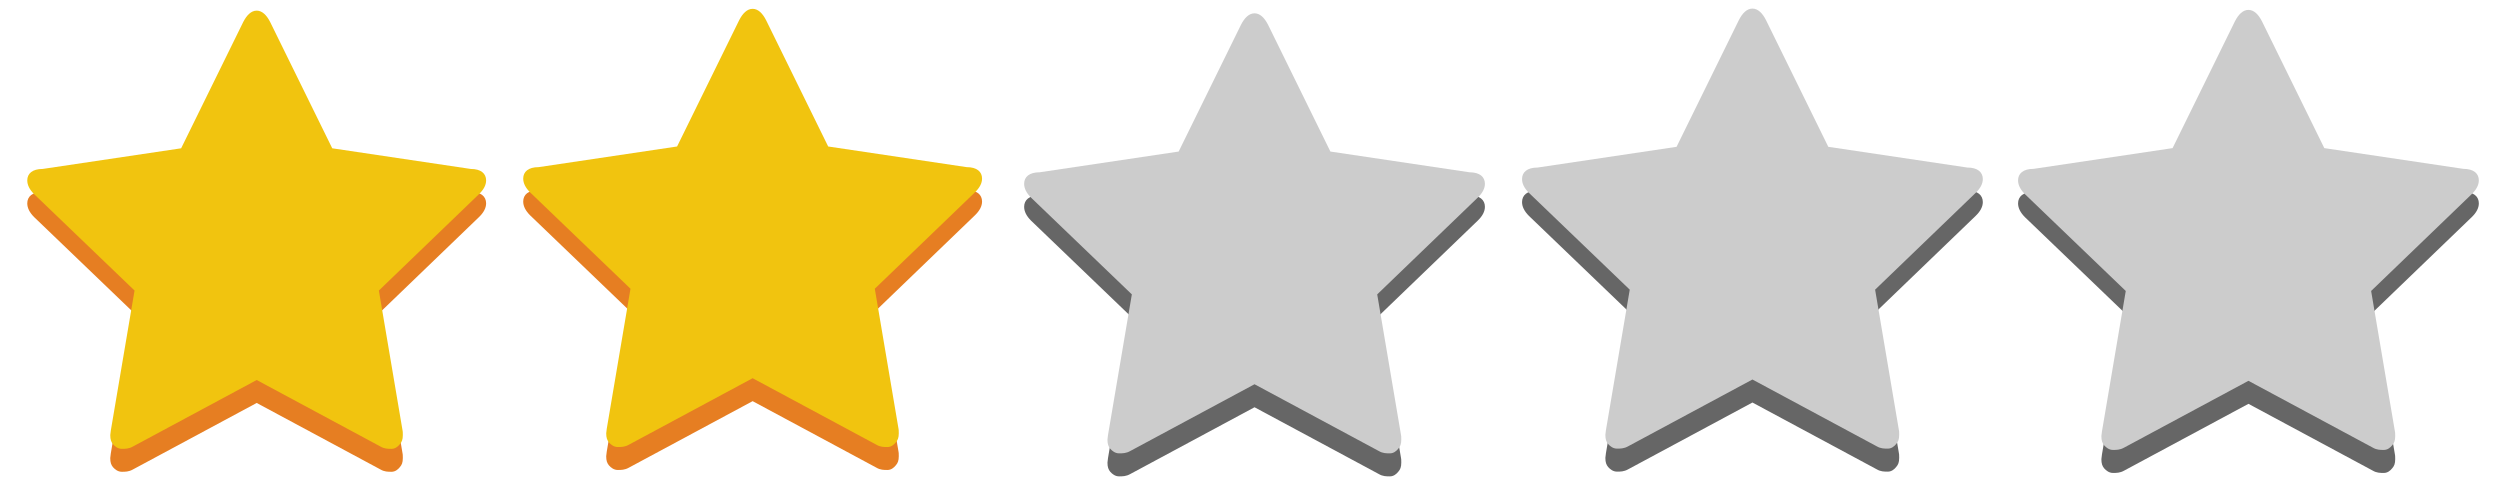 <?xml version="1.0" encoding="UTF-8" standalone="no"?>
<!-- Created with Inkscape (http://www.inkscape.org/) -->

<svg
   xmlns:dc="http://purl.org/dc/elements/1.1/"
   xmlns:cc="http://creativecommons.org/ns#"
   xmlns:rdf="http://www.w3.org/1999/02/22-rdf-syntax-ns#"
   xmlns:svg="http://www.w3.org/2000/svg"
   xmlns="http://www.w3.org/2000/svg"
   xmlns:sodipodi="http://sodipodi.sourceforge.net/DTD/sodipodi-0.dtd"
   xmlns:inkscape="http://www.inkscape.org/namespaces/inkscape"
   width="130mm"
   height="25mm"
   viewBox="0 0 130 25"
   version="1.1"
   id="svg18472"
   inkscape:version="0.92.4 (5da689c313, 2019-01-14)"
   sodipodi:docname="2-star.svg">
  <defs
     id="defs18466" />
  <sodipodi:namedview
     id="base"
     pagecolor="#ffffff"
     bordercolor="#666666"
     borderopacity="1.0"
     inkscape:pageopacity="0.0"
     inkscape:pageshadow="2"
     inkscape:zoom="2.8"
     inkscape:cx="302.87039"
     inkscape:cy="-25.426106"
     inkscape:document-units="mm"
     inkscape:current-layer="layer1"
     showgrid="false"
     inkscape:window-width="1920"
     inkscape:window-height="1137"
     inkscape:window-x="-8"
     inkscape:window-y="-8"
     inkscape:window-maximized="1"
     showguides="true"
     inkscape:guide-bbox="true" />
  <g
     inkscape:label="Layer 1"
     inkscape:groupmode="layer"
     id="layer1"
     transform="translate(0,-272)">
    <g
       transform="matrix(1.193,0,0,1.193,-0.968,270.883)"
       id="g22963">
      <g
         transform="translate(0,-1028.4)"
         id="g6"
         style="fill:#e67e22">
        <path
           d="m 22,1038.2 c 0,0.2 -0.104,0.4 -0.312,0.6 l -4.363,4.2 1.033,6.1 c 0.008,0 0.012,0.1 0.012,0.2 0,0.2 -0.044,0.3 -0.132,0.4 -0.08,0.1 -0.2,0.2 -0.361,0.2 -0.152,0 -0.312,0 -0.48,-0.1 l -5.397,-2.9 -5.397,2.9 c -0.176,0.1 -0.337,0.1 -0.481,0.1 -0.168,0 -0.296,-0.1 -0.385,-0.2 -0.08,-0.1 -0.12,-0.2 -0.12,-0.4 0,0 0.008,-0.1 0.024,-0.2 l 1.034,-6.1 -4.375,-4.2 C 2.1,1038.6 2,1038.4 2,1038.2 c 0,-0.3 0.224,-0.5 0.673,-0.5 l 6.034,-0.9 2.704,-5.5 c 0.152,-0.3 0.349,-0.5 0.589,-0.5 0.24,0 0.437,0.2 0.589,0.5 l 2.704,5.5 6.034,0.9 c 0.449,0 0.673,0.2 0.673,0.5"
           id="path4"
           inkscape:connector-curvature="0"
           style="fill:#e67e22" />
      </g>
      <path
         style="fill:#f1c40f"
         inkscape:connector-curvature="0"
         id="path8"
         d="M 22,8.8 C 22,9 21.896,9.2 21.688,9.4 l -4.363,4.2 1.033,6.1 c 0.008,0 0.012,0.1 0.012,0.2 0,0.2 -0.044,0.3 -0.132,0.4 -0.08,0.1 -0.2,0.2 -0.361,0.2 -0.152,0 -0.312,0 -0.48,-0.1 L 12,17.5 6.603,20.4 C 6.427,20.5 6.267,20.5 6.123,20.5 5.954,20.5 5.826,20.4 5.738,20.3 5.658,20.2 5.618,20.1 5.618,19.9 c 0,0 0.008,-0.1 0.024,-0.2 L 6.676,13.6 2.3,9.4 C 2.1,9.2 2,9 2,8.8 2,8.5 2.224,8.3 2.673,8.3 L 8.707,7.4 11.411,1.9 C 11.563,1.6 11.76,1.4 12,1.4 c 0.24,0 0.437,0.2 0.589,0.5 l 2.704,5.5 6.034,0.9 C 21.776,8.3 22,8.5 22,8.8" />
    </g>
    <g
       transform="matrix(1.193,0,0,1.193,24.821,270.789)"
       id="g22963-9">
      <g
         transform="translate(0,-1028.4)"
         id="g6-1"
         style="fill:#e67e22">
        <path
           d="m 22,1038.2 c 0,0.2 -0.104,0.4 -0.312,0.6 l -4.363,4.2 1.033,6.1 c 0.008,0 0.012,0.1 0.012,0.2 0,0.2 -0.044,0.3 -0.132,0.4 -0.08,0.1 -0.2,0.2 -0.361,0.2 -0.152,0 -0.312,0 -0.48,-0.1 l -5.397,-2.9 -5.397,2.9 c -0.176,0.1 -0.337,0.1 -0.481,0.1 -0.168,0 -0.296,-0.1 -0.385,-0.2 -0.08,-0.1 -0.12,-0.2 -0.12,-0.4 0,0 0.008,-0.1 0.024,-0.2 l 1.034,-6.1 -4.375,-4.2 C 2.1,1038.6 2,1038.4 2,1038.2 c 0,-0.3 0.224,-0.5 0.673,-0.5 l 6.034,-0.9 2.704,-5.5 c 0.152,-0.3 0.349,-0.5 0.589,-0.5 0.24,0 0.437,0.2 0.589,0.5 l 2.704,5.5 6.034,0.9 c 0.449,0 0.673,0.2 0.673,0.5"
           id="path4-1"
           inkscape:connector-curvature="0"
           style="fill:#e67e22" />
      </g>
      <path
         style="fill:#f1c40f"
         inkscape:connector-curvature="0"
         id="path8-2"
         d="M 22,8.8 C 22,9 21.896,9.2 21.688,9.4 l -4.363,4.2 1.033,6.1 c 0.008,0 0.012,0.1 0.012,0.2 0,0.2 -0.044,0.3 -0.132,0.4 -0.08,0.1 -0.2,0.2 -0.361,0.2 -0.152,0 -0.312,0 -0.48,-0.1 L 12,17.5 6.603,20.4 C 6.427,20.5 6.267,20.5 6.123,20.5 5.954,20.5 5.826,20.4 5.738,20.3 5.658,20.2 5.618,20.1 5.618,19.9 c 0,0 0.008,-0.1 0.024,-0.2 L 6.676,13.6 2.3,9.4 C 2.1,9.2 2,9 2,8.8 2,8.5 2.224,8.3 2.673,8.3 L 8.707,7.4 11.411,1.9 C 11.563,1.6 11.76,1.4 12,1.4 c 0.24,0 0.437,0.2 0.589,0.5 l 2.704,5.5 6.034,0.9 C 21.776,8.3 22,8.5 22,8.8" />
    </g>
    <g
       transform="matrix(1.198,0,0,1.198,102.577,270.8)"
       id="g23077">
      <g
         id="g228">
        <g
           style="fill:#666666"
           id="g6-7"
           transform="translate(-0.028,-1028.37)">
          <path
             style="fill:#666666"
             inkscape:connector-curvature="0"
             id="path4-19"
             d="m 22,1038.2 c 0,0.2 -0.104,0.4 -0.312,0.6 l -4.363,4.2 1.033,6.1 c 0.008,0 0.012,0.1 0.012,0.2 0,0.2 -0.044,0.3 -0.132,0.4 -0.08,0.1 -0.2,0.2 -0.361,0.2 -0.152,0 -0.312,0 -0.48,-0.1 l -5.397,-2.9 -5.397,2.9 c -0.176,0.1 -0.337,0.1 -0.481,0.1 -0.168,0 -0.296,-0.1 -0.385,-0.2 -0.08,-0.1 -0.12,-0.2 -0.12,-0.4 0,0 0.008,-0.1 0.024,-0.2 l 1.034,-6.1 -4.375,-4.2 C 2.1,1038.6 2,1038.4 2,1038.2 c 0,-0.3 0.224,-0.5 0.673,-0.5 l 6.034,-0.9 2.704,-5.5 c 0.152,-0.3 0.349,-0.5 0.589,-0.5 0.24,0 0.437,0.2 0.589,0.5 l 2.704,5.5 6.034,0.9 c 0.449,0 0.673,0.2 0.673,0.5" />
        </g>
        <path
           d="m 21.972,8.831 c 0,0.2 -0.104,0.4 -0.312,0.6 l -4.363,4.2 1.033,6.1 c 0.008,0 0.012,0.1 0.012,0.2 0,0.2 -0.044,0.3 -0.132,0.4 -0.08,0.1 -0.2,0.2 -0.361,0.2 -0.152,0 -0.312,0 -0.48,-0.1 l -5.397,-2.9 -5.397,2.9 c -0.176,0.1 -0.337,0.1 -0.481,0.1 -0.168,0 -0.296,-0.1 -0.385,-0.2 -0.08,-0.1 -0.12,-0.2 -0.12,-0.4 0,0 0.008,-0.1 0.024,-0.2 l 1.034,-6.1 -4.375,-4.2 c -0.2,-0.2 -0.3,-0.4 -0.3,-0.6 0,-0.3 0.224,-0.5 0.673,-0.5 l 6.034,-0.9 2.704,-5.5 c 0.152,-0.3 0.349,-0.5 0.589,-0.5 0.24,0 0.437,0.2 0.589,0.5 l 2.704,5.5 6.034,0.9 c 0.449,0 0.673,0.2 0.673,0.5"
           id="path8-26"
           inkscape:connector-curvature="0"
           style="fill:#cccccc" />
      </g>
    </g>
    <g
       transform="matrix(1.198,0,0,1.198,76.784,270.732)"
       id="g23077-1">
      <g
         id="g228-4">
        <g
           style="fill:#666666"
           id="g6-7-3"
           transform="translate(-0.028,-1028.37)">
          <path
             style="fill:#666666"
             inkscape:connector-curvature="0"
             id="path4-19-2"
             d="m 22,1038.2 c 0,0.2 -0.104,0.4 -0.312,0.6 l -4.363,4.2 1.033,6.1 c 0.008,0 0.012,0.1 0.012,0.2 0,0.2 -0.044,0.3 -0.132,0.4 -0.08,0.1 -0.2,0.2 -0.361,0.2 -0.152,0 -0.312,0 -0.48,-0.1 l -5.397,-2.9 -5.397,2.9 c -0.176,0.1 -0.337,0.1 -0.481,0.1 -0.168,0 -0.296,-0.1 -0.385,-0.2 -0.08,-0.1 -0.12,-0.2 -0.12,-0.4 0,0 0.008,-0.1 0.024,-0.2 l 1.034,-6.1 -4.375,-4.2 C 2.1,1038.6 2,1038.4 2,1038.2 c 0,-0.3 0.224,-0.5 0.673,-0.5 l 6.034,-0.9 2.704,-5.5 c 0.152,-0.3 0.349,-0.5 0.589,-0.5 0.24,0 0.437,0.2 0.589,0.5 l 2.704,5.5 6.034,0.9 c 0.449,0 0.673,0.2 0.673,0.5" />
        </g>
        <path
           d="m 21.972,8.831 c 0,0.2 -0.104,0.4 -0.312,0.6 l -4.363,4.2 1.033,6.1 c 0.008,0 0.012,0.1 0.012,0.2 0,0.2 -0.044,0.3 -0.132,0.4 -0.08,0.1 -0.2,0.2 -0.361,0.2 -0.152,0 -0.312,0 -0.48,-0.1 l -5.397,-2.9 -5.397,2.9 c -0.176,0.1 -0.337,0.1 -0.481,0.1 -0.168,0 -0.296,-0.1 -0.385,-0.2 -0.08,-0.1 -0.12,-0.2 -0.12,-0.4 0,0 0.008,-0.1 0.024,-0.2 l 1.034,-6.1 -4.375,-4.2 c -0.2,-0.2 -0.3,-0.4 -0.3,-0.6 0,-0.3 0.224,-0.5 0.673,-0.5 l 6.034,-0.9 2.704,-5.5 c 0.152,-0.3 0.349,-0.5 0.589,-0.5 0.24,0 0.437,0.2 0.589,0.5 l 2.704,5.5 6.034,0.9 c 0.449,0 0.673,0.2 0.673,0.5"
           id="path8-26-6"
           inkscape:connector-curvature="0"
           style="fill:#cccccc" />
      </g>
    </g>
    <g
       transform="matrix(1.198,0,0,1.198,50.893,270.978)"
       id="g23077-1-4">
      <g
         id="g228-4-5">
        <g
           style="fill:#666666"
           id="g6-7-3-5"
           transform="translate(-0.028,-1028.37)">
          <path
             style="fill:#666666"
             inkscape:connector-curvature="0"
             id="path4-19-2-4"
             d="m 22,1038.2 c 0,0.2 -0.104,0.4 -0.312,0.6 l -4.363,4.2 1.033,6.1 c 0.008,0 0.012,0.1 0.012,0.2 0,0.2 -0.044,0.3 -0.132,0.4 -0.08,0.1 -0.2,0.2 -0.361,0.2 -0.152,0 -0.312,0 -0.48,-0.1 l -5.397,-2.9 -5.397,2.9 c -0.176,0.1 -0.337,0.1 -0.481,0.1 -0.168,0 -0.296,-0.1 -0.385,-0.2 -0.08,-0.1 -0.12,-0.2 -0.12,-0.4 0,0 0.008,-0.1 0.024,-0.2 l 1.034,-6.1 -4.375,-4.2 C 2.1,1038.6 2,1038.4 2,1038.2 c 0,-0.3 0.224,-0.5 0.673,-0.5 l 6.034,-0.9 2.704,-5.5 c 0.152,-0.3 0.349,-0.5 0.589,-0.5 0.24,0 0.437,0.2 0.589,0.5 l 2.704,5.5 6.034,0.9 c 0.449,0 0.673,0.2 0.673,0.5" />
        </g>
        <path
           d="m 21.972,8.831 c 0,0.2 -0.104,0.4 -0.312,0.6 l -4.363,4.2 1.033,6.1 c 0.008,0 0.012,0.1 0.012,0.2 0,0.2 -0.044,0.3 -0.132,0.4 -0.08,0.1 -0.2,0.2 -0.361,0.2 -0.152,0 -0.312,0 -0.48,-0.1 l -5.397,-2.9 -5.397,2.9 c -0.176,0.1 -0.337,0.1 -0.481,0.1 -0.168,0 -0.296,-0.1 -0.385,-0.2 -0.08,-0.1 -0.12,-0.2 -0.12,-0.4 0,0 0.008,-0.1 0.024,-0.2 l 1.034,-6.1 -4.375,-4.2 c -0.2,-0.2 -0.3,-0.4 -0.3,-0.6 0,-0.3 0.224,-0.5 0.673,-0.5 l 6.034,-0.9 2.704,-5.5 c 0.152,-0.3 0.349,-0.5 0.589,-0.5 0.24,0 0.437,0.2 0.589,0.5 l 2.704,5.5 6.034,0.9 c 0.449,0 0.673,0.2 0.673,0.5"
           id="path8-26-6-7"
           inkscape:connector-curvature="0"
           style="fill:#cccccc" />
      </g>
    </g>
  </g>
</svg>
